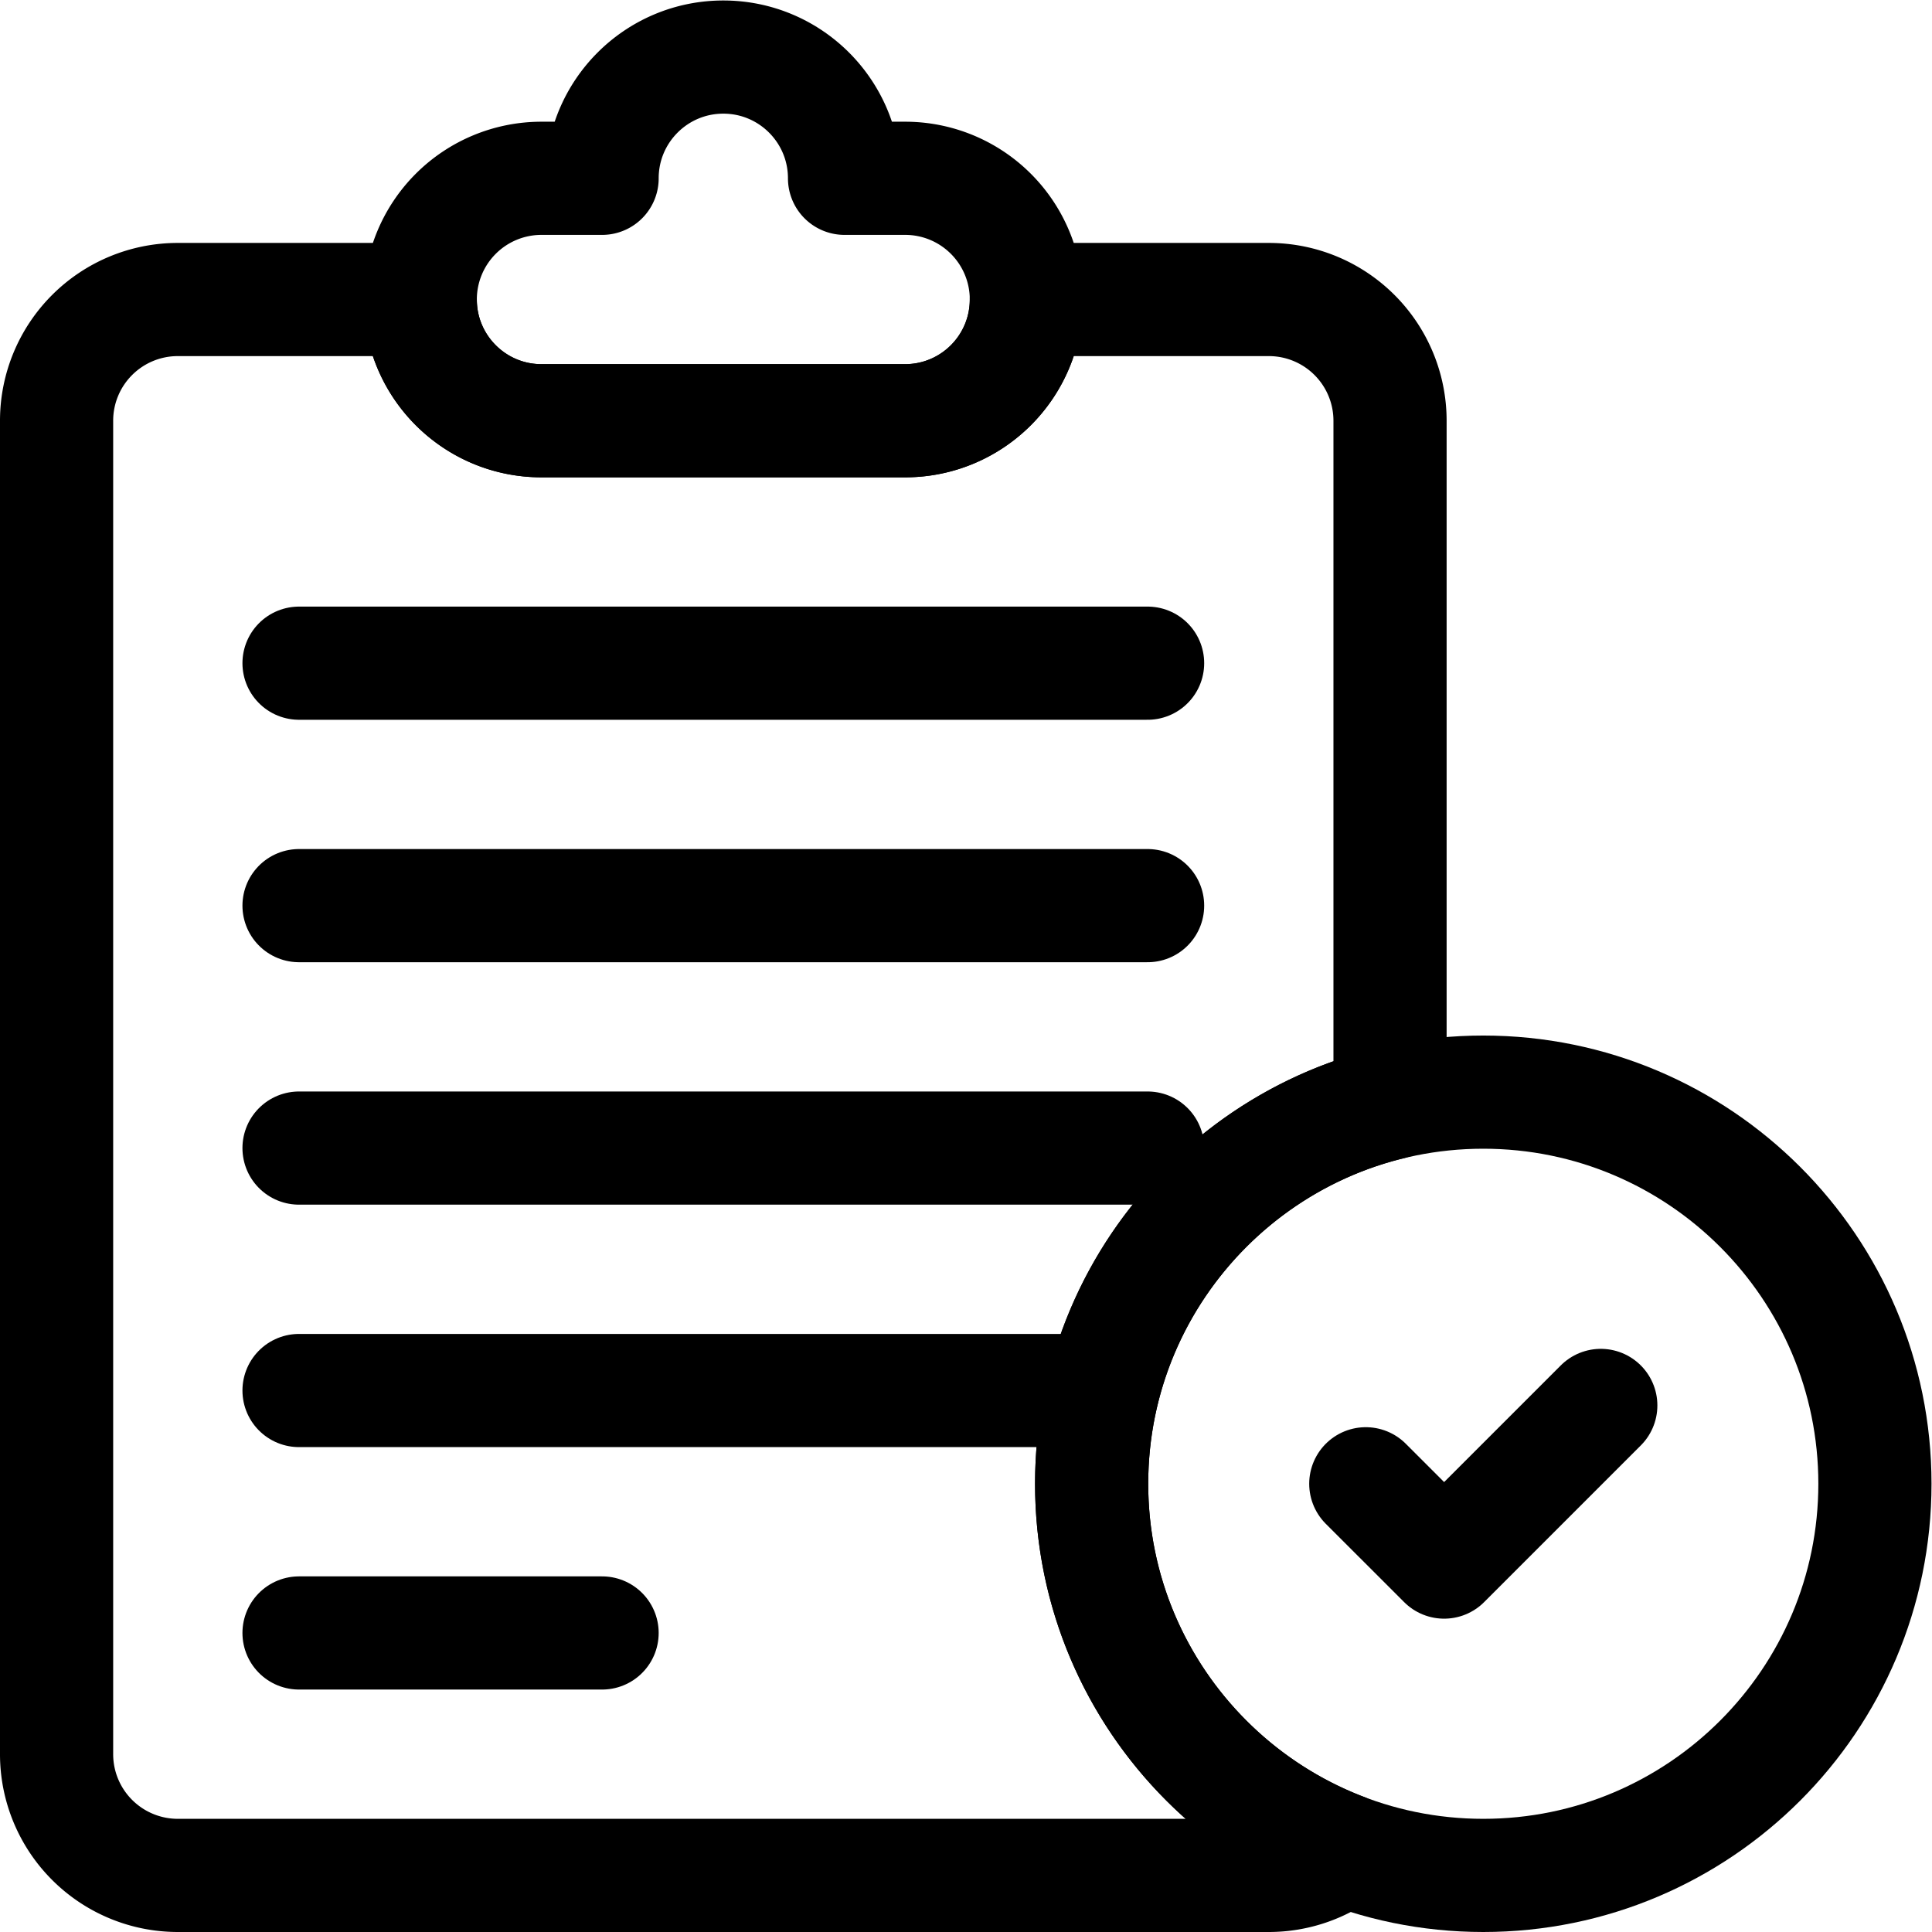 <?xml version="1.0" encoding="UTF-8"?> <svg xmlns="http://www.w3.org/2000/svg" xml:space="preserve" width="512" height="512" style="enable-background:new 0 0 512 512" viewBox="0 0 682.667 682.667"> <defs> <clipPath id="a" clipPathUnits="userSpaceOnUse"> <path d="M0 512h512V0H0Z" data-original="#000000"></path> </clipPath> </defs> <g fill="none" stroke="#000" stroke-linecap="round" stroke-linejoin="round" stroke-miterlimit="10" stroke-width="30" clip-path="url(#a)" transform="matrix(1.333 0 0 -1.333 0 682.667)"> <path d="M0 0v0c0 17.754-14.388 32.134-32.133 32.134-17.746 0-32.134-14.38-32.134-32.134h-16.066a32.127 32.127 0 0 1-32.134-32.133c0-17.746 14.388-32.134 32.134-32.134h96.399a32.134 32.134 0 0 1 22.719 9.415A32.114 32.114 0 0 1 48.2-32.133 32.126 32.126 0 0 1 16.066 0Z" data-original="#000000" style="stroke-width:30;stroke-linecap:round;stroke-linejoin:round;stroke-miterlimit:10;stroke-dasharray:none;stroke-opacity:1" transform="translate(223.867 464.866)"></path> <path d="M0 0h224.934" data-original="#000000" style="stroke-width:30;stroke-linecap:round;stroke-linejoin:round;stroke-miterlimit:10;stroke-dasharray:none;stroke-opacity:1" transform="translate(79.267 207.8)"></path> <path d="M0 0h208.867" data-original="#000000" style="stroke-width:30;stroke-linecap:round;stroke-linejoin:round;stroke-miterlimit:10;stroke-dasharray:none;stroke-opacity:1" transform="translate(79.267 143.533)"></path> <path d="M0 0h224.934" data-original="#000000" style="stroke-width:30;stroke-linecap:round;stroke-linejoin:round;stroke-miterlimit:10;stroke-dasharray:none;stroke-opacity:1" transform="translate(79.267 336.333)"></path> <path d="M0 0h80.333" data-original="#000000" style="stroke-width:30;stroke-linecap:round;stroke-linejoin:round;stroke-miterlimit:10;stroke-dasharray:none;stroke-opacity:1" transform="translate(79.267 79.267)"></path> <path d="M0 0h224.934" data-original="#000000" style="stroke-width:30;stroke-linecap:round;stroke-linejoin:round;stroke-miterlimit:10;stroke-dasharray:none;stroke-opacity:1" transform="translate(79.267 272.066)"></path> <path d="m0 0 20.766-20.758L62.29 20.767" data-original="#000000" style="stroke-width:30;stroke-linecap:round;stroke-linejoin:round;stroke-miterlimit:10;stroke-dasharray:none;stroke-opacity:1" transform="translate(362.04 118.814)"></path> <path d="M0 0c57.293 0 103.814-46.514 103.814-103.815C103.814-161.109 57.293-207.63 0-207.63c-57.294 0-103.815 46.521-103.815 103.815C-103.815-46.514-57.294 0 0 0Z" data-original="#000000" style="stroke-width:30;stroke-linecap:round;stroke-linejoin:round;stroke-miterlimit:10;stroke-dasharray:none;stroke-opacity:1" transform="translate(393.185 222.63)"></path> <path d="M0 0a32.14 32.14 0 0 0-19.794-6.82h-289.2a32.125 32.125 0 0 0-22.718 9.415 32.11 32.11 0 0 0-9.415 22.718v353.466a32.115 32.115 0 0 0 9.415 22.727 32.122 32.122 0 0 0 22.718 9.407h64.266c0-17.746 14.388-32.134 32.134-32.134h96.4c17.745 0 32.133 14.388 32.133 32.134h64.267a32.122 32.122 0 0 0 22.718-9.407 32.115 32.115 0 0 0 9.415-22.727V197.845c-45.372-11.094-79.096-52.064-79.096-100.851C-66.757 52.755-39.018 14.934 0 0Z" data-original="#000000" style="stroke-width:30;stroke-linecap:round;stroke-linejoin:round;stroke-miterlimit:10;stroke-dasharray:none;stroke-opacity:1" transform="translate(356.127 21.82)"></path> </g> </svg> 